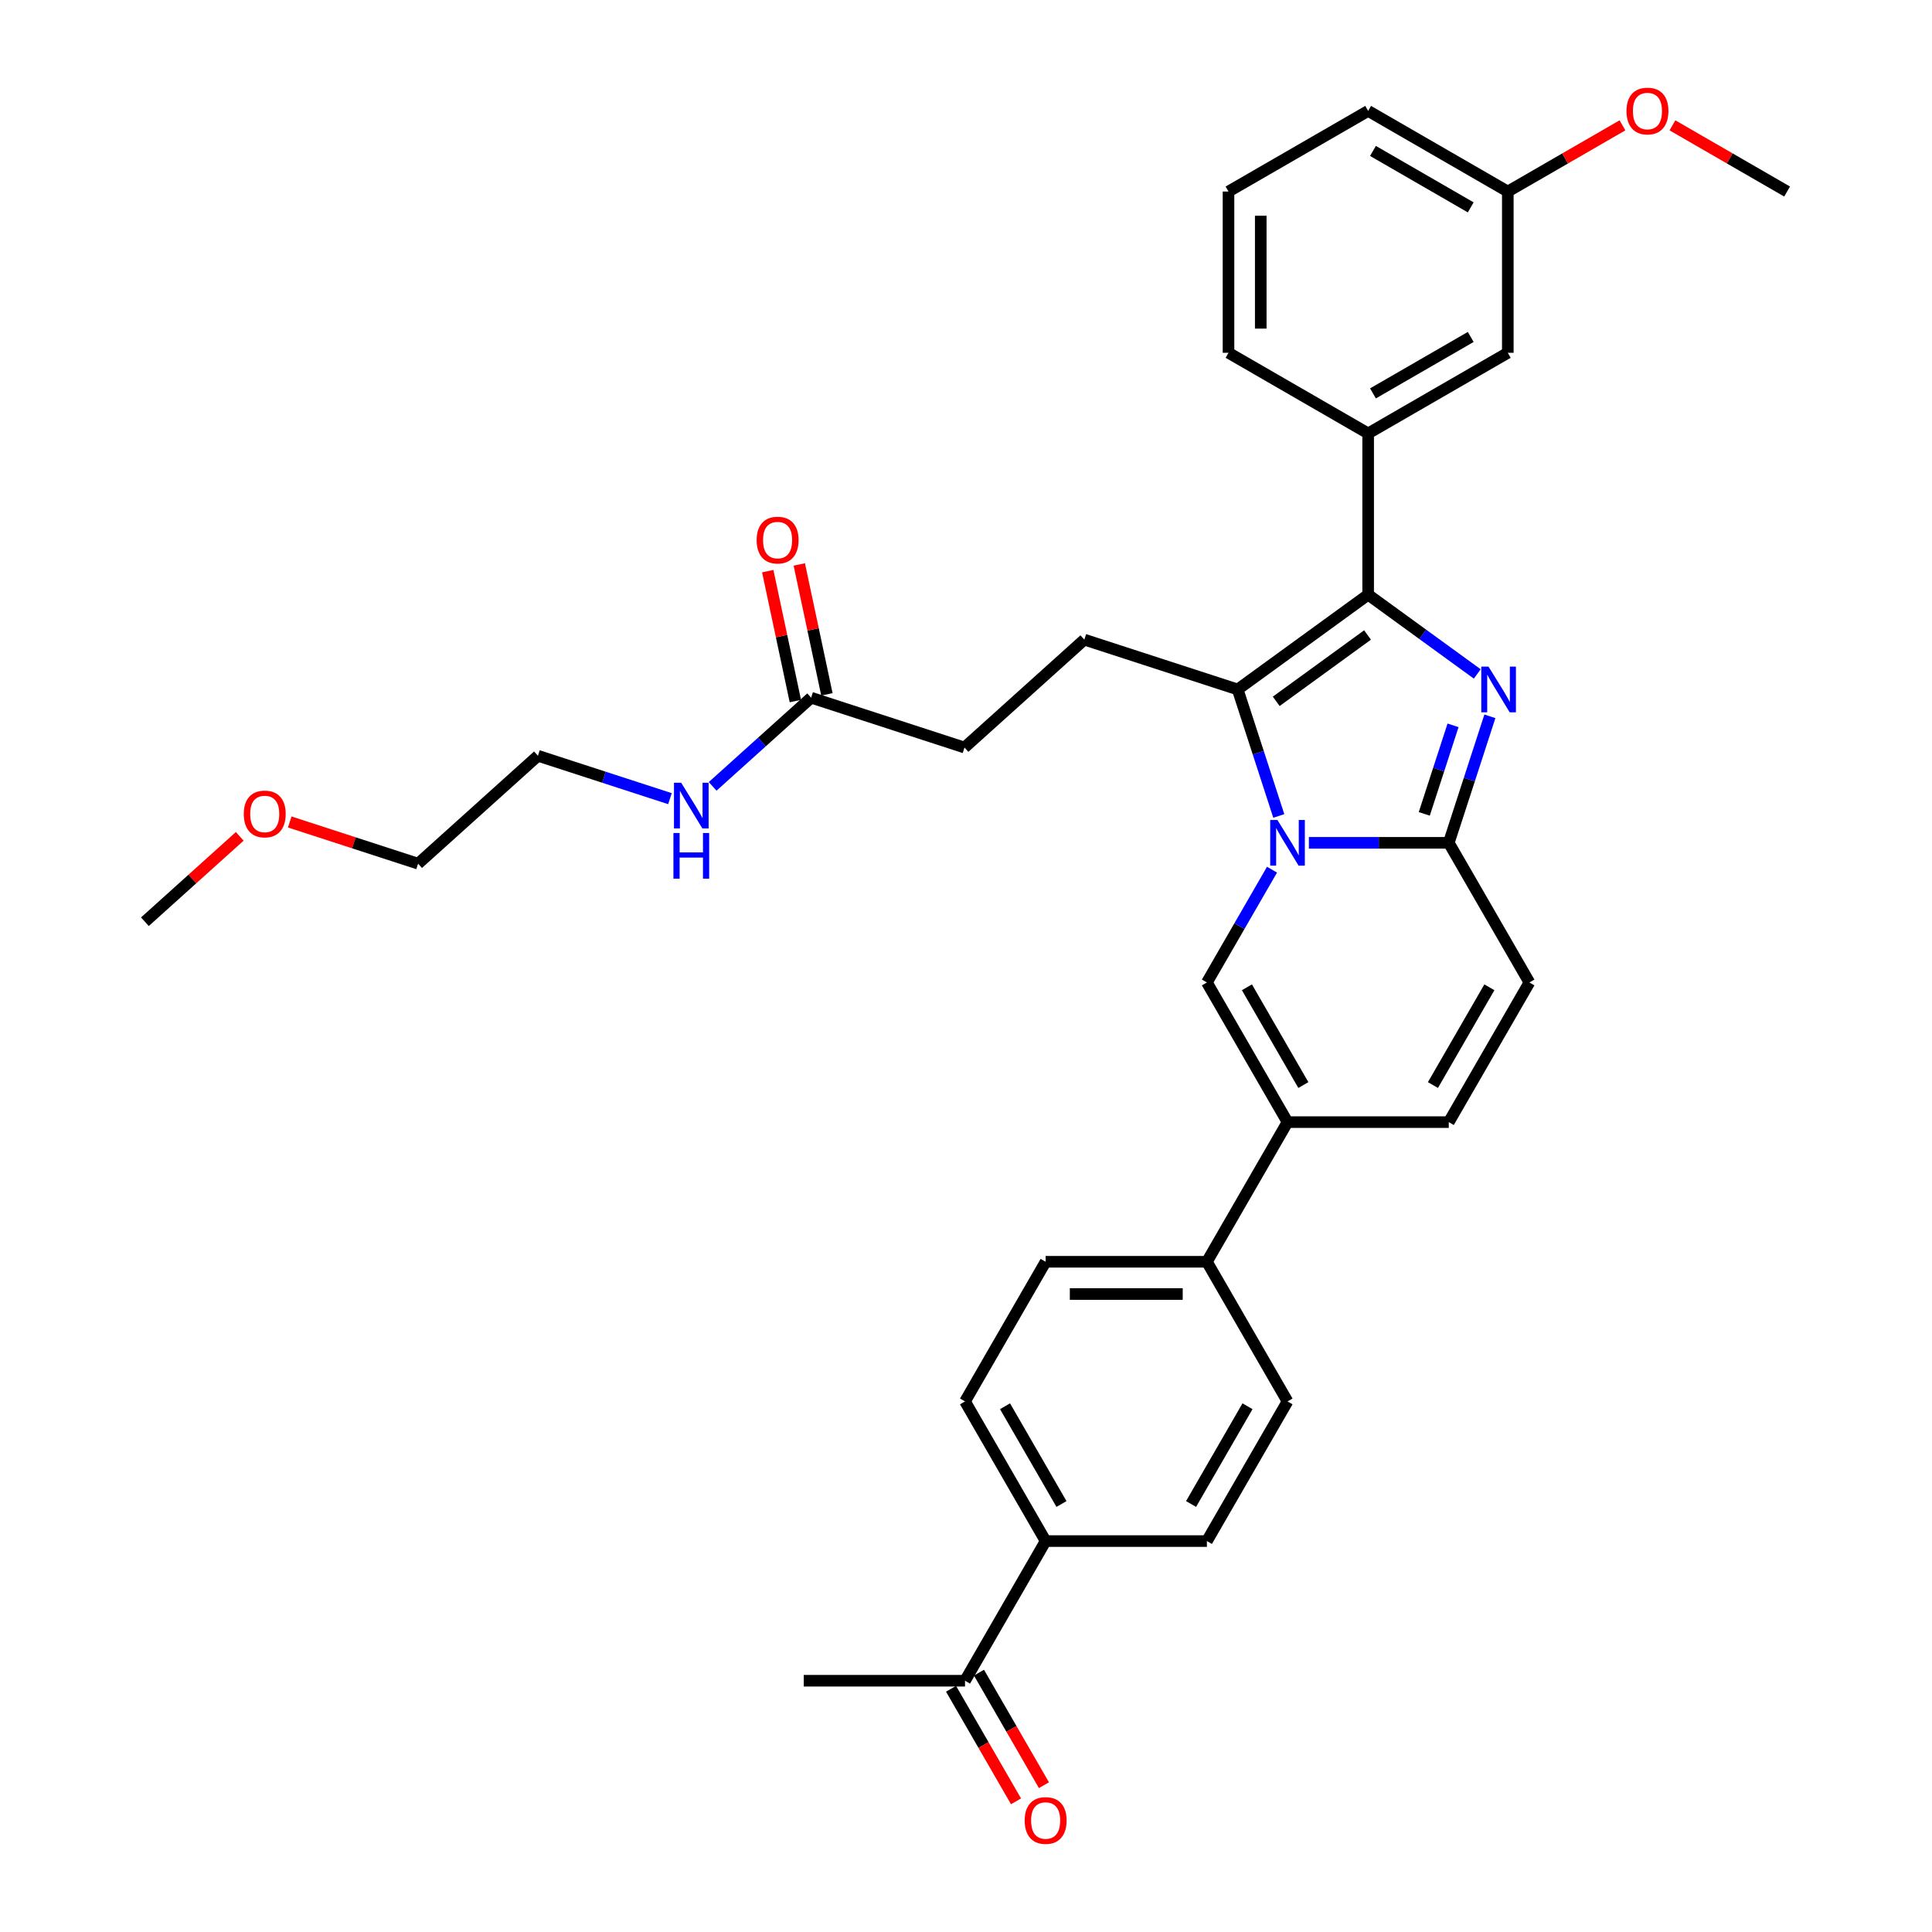 <?xml version='1.0' encoding='iso-8859-1'?>
<svg version='1.1' baseProfile='full'
              xmlns='http://www.w3.org/2000/svg'
                      xmlns:rdkit='http://www.rdkit.org/xml'
                      xmlns:xlink='http://www.w3.org/1999/xlink'
                  xml:space='preserve'
width='1000px' height='1000px' viewBox='0 0 1000 1000'>
<!-- END OF HEADER -->
<rect style='opacity:1.0;fill:#FFFFFF;stroke:none' width='1000' height='1000' x='0' y='0'> </rect>
<path class='bond-0' d='M 791.618,508.527 L 749.885,580.81' style='fill:none;fill-rule:evenodd;stroke:#000000;stroke-width:6px;stroke-linecap:butt;stroke-linejoin:miter;stroke-opacity:1' />
<path class='bond-0' d='M 770.901,511.023 L 741.688,561.621' style='fill:none;fill-rule:evenodd;stroke:#000000;stroke-width:6px;stroke-linecap:butt;stroke-linejoin:miter;stroke-opacity:1' />
<path class='bond-1' d='M 791.618,508.527 L 749.885,436.243' style='fill:none;fill-rule:evenodd;stroke:#000000;stroke-width:6px;stroke-linecap:butt;stroke-linejoin:miter;stroke-opacity:1' />
<path class='bond-2' d='M 749.885,580.81 L 666.42,580.81' style='fill:none;fill-rule:evenodd;stroke:#000000;stroke-width:6px;stroke-linecap:butt;stroke-linejoin:miter;stroke-opacity:1' />
<path class='bond-3' d='M 666.42,580.81 L 624.687,653.093' style='fill:none;fill-rule:evenodd;stroke:#000000;stroke-width:6px;stroke-linecap:butt;stroke-linejoin:miter;stroke-opacity:1' />
<path class='bond-4' d='M 666.42,580.81 L 624.687,508.527' style='fill:none;fill-rule:evenodd;stroke:#000000;stroke-width:6px;stroke-linecap:butt;stroke-linejoin:miter;stroke-opacity:1' />
<path class='bond-4' d='M 674.616,561.621 L 645.403,511.023' style='fill:none;fill-rule:evenodd;stroke:#000000;stroke-width:6px;stroke-linecap:butt;stroke-linejoin:miter;stroke-opacity:1' />
<path class='bond-5' d='M 624.687,508.527 L 641.539,479.338' style='fill:none;fill-rule:evenodd;stroke:#000000;stroke-width:6px;stroke-linecap:butt;stroke-linejoin:miter;stroke-opacity:1' />
<path class='bond-5' d='M 641.539,479.338 L 658.391,450.149' style='fill:none;fill-rule:evenodd;stroke:#0000FF;stroke-width:6px;stroke-linecap:butt;stroke-linejoin:miter;stroke-opacity:1' />
<path class='bond-6' d='M 771.159,370.768 L 760.522,403.506' style='fill:none;fill-rule:evenodd;stroke:#0000FF;stroke-width:6px;stroke-linecap:butt;stroke-linejoin:miter;stroke-opacity:1' />
<path class='bond-6' d='M 760.522,403.506 L 749.885,436.243' style='fill:none;fill-rule:evenodd;stroke:#000000;stroke-width:6px;stroke-linecap:butt;stroke-linejoin:miter;stroke-opacity:1' />
<path class='bond-6' d='M 752.092,375.431 L 744.646,398.347' style='fill:none;fill-rule:evenodd;stroke:#0000FF;stroke-width:6px;stroke-linecap:butt;stroke-linejoin:miter;stroke-opacity:1' />
<path class='bond-6' d='M 744.646,398.347 L 737.2,421.264' style='fill:none;fill-rule:evenodd;stroke:#000000;stroke-width:6px;stroke-linecap:butt;stroke-linejoin:miter;stroke-opacity:1' />
<path class='bond-7' d='M 764.626,348.834 L 736.389,328.319' style='fill:none;fill-rule:evenodd;stroke:#0000FF;stroke-width:6px;stroke-linecap:butt;stroke-linejoin:miter;stroke-opacity:1' />
<path class='bond-7' d='M 736.389,328.319 L 708.152,307.803' style='fill:none;fill-rule:evenodd;stroke:#000000;stroke-width:6px;stroke-linecap:butt;stroke-linejoin:miter;stroke-opacity:1' />
<path class='bond-8' d='M 749.885,436.243 L 713.678,436.243' style='fill:none;fill-rule:evenodd;stroke:#000000;stroke-width:6px;stroke-linecap:butt;stroke-linejoin:miter;stroke-opacity:1' />
<path class='bond-8' d='M 713.678,436.243 L 677.47,436.243' style='fill:none;fill-rule:evenodd;stroke:#0000FF;stroke-width:6px;stroke-linecap:butt;stroke-linejoin:miter;stroke-opacity:1' />
<path class='bond-9' d='M 661.901,422.338 L 651.264,389.601' style='fill:none;fill-rule:evenodd;stroke:#0000FF;stroke-width:6px;stroke-linecap:butt;stroke-linejoin:miter;stroke-opacity:1' />
<path class='bond-9' d='M 651.264,389.601 L 640.627,356.863' style='fill:none;fill-rule:evenodd;stroke:#000000;stroke-width:6px;stroke-linecap:butt;stroke-linejoin:miter;stroke-opacity:1' />
<path class='bond-10' d='M 640.627,356.863 L 708.152,307.803' style='fill:none;fill-rule:evenodd;stroke:#000000;stroke-width:6px;stroke-linecap:butt;stroke-linejoin:miter;stroke-opacity:1' />
<path class='bond-10' d='M 660.568,363.009 L 707.836,328.667' style='fill:none;fill-rule:evenodd;stroke:#000000;stroke-width:6px;stroke-linecap:butt;stroke-linejoin:miter;stroke-opacity:1' />
<path class='bond-11' d='M 640.627,356.863 L 561.247,331.071' style='fill:none;fill-rule:evenodd;stroke:#000000;stroke-width:6px;stroke-linecap:butt;stroke-linejoin:miter;stroke-opacity:1' />
<path class='bond-12' d='M 708.152,307.803 L 708.152,224.338' style='fill:none;fill-rule:evenodd;stroke:#000000;stroke-width:6px;stroke-linecap:butt;stroke-linejoin:miter;stroke-opacity:1' />
<path class='bond-13' d='M 149.962,425.445 L 183.184,436.24' style='fill:none;fill-rule:evenodd;stroke:#FF0000;stroke-width:6px;stroke-linecap:butt;stroke-linejoin:miter;stroke-opacity:1' />
<path class='bond-13' d='M 183.184,436.24 L 216.405,447.034' style='fill:none;fill-rule:evenodd;stroke:#000000;stroke-width:6px;stroke-linecap:butt;stroke-linejoin:miter;stroke-opacity:1' />
<path class='bond-14' d='M 124.088,432.891 L 99.543,454.991' style='fill:none;fill-rule:evenodd;stroke:#FF0000;stroke-width:6px;stroke-linecap:butt;stroke-linejoin:miter;stroke-opacity:1' />
<path class='bond-14' d='M 99.543,454.991 L 74.998,477.091' style='fill:none;fill-rule:evenodd;stroke:#000000;stroke-width:6px;stroke-linecap:butt;stroke-linejoin:miter;stroke-opacity:1' />
<path class='bond-15' d='M 561.247,331.071 L 499.22,386.92' style='fill:none;fill-rule:evenodd;stroke:#000000;stroke-width:6px;stroke-linecap:butt;stroke-linejoin:miter;stroke-opacity:1' />
<path class='bond-16' d='M 499.22,386.92 L 419.84,361.128' style='fill:none;fill-rule:evenodd;stroke:#000000;stroke-width:6px;stroke-linecap:butt;stroke-linejoin:miter;stroke-opacity:1' />
<path class='bond-17' d='M 428.004,359.392 L 420.858,325.775' style='fill:none;fill-rule:evenodd;stroke:#000000;stroke-width:6px;stroke-linecap:butt;stroke-linejoin:miter;stroke-opacity:1' />
<path class='bond-17' d='M 420.858,325.775 L 413.712,292.157' style='fill:none;fill-rule:evenodd;stroke:#FF0000;stroke-width:6px;stroke-linecap:butt;stroke-linejoin:miter;stroke-opacity:1' />
<path class='bond-17' d='M 411.675,362.863 L 404.53,329.245' style='fill:none;fill-rule:evenodd;stroke:#000000;stroke-width:6px;stroke-linecap:butt;stroke-linejoin:miter;stroke-opacity:1' />
<path class='bond-17' d='M 404.53,329.245 L 397.384,295.628' style='fill:none;fill-rule:evenodd;stroke:#FF0000;stroke-width:6px;stroke-linecap:butt;stroke-linejoin:miter;stroke-opacity:1' />
<path class='bond-18' d='M 419.84,361.128 L 394.352,384.077' style='fill:none;fill-rule:evenodd;stroke:#000000;stroke-width:6px;stroke-linecap:butt;stroke-linejoin:miter;stroke-opacity:1' />
<path class='bond-18' d='M 394.352,384.077 L 368.864,407.027' style='fill:none;fill-rule:evenodd;stroke:#0000FF;stroke-width:6px;stroke-linecap:butt;stroke-linejoin:miter;stroke-opacity:1' />
<path class='bond-19' d='M 346.762,413.386 L 312.597,402.286' style='fill:none;fill-rule:evenodd;stroke:#0000FF;stroke-width:6px;stroke-linecap:butt;stroke-linejoin:miter;stroke-opacity:1' />
<path class='bond-19' d='M 312.597,402.286 L 278.432,391.185' style='fill:none;fill-rule:evenodd;stroke:#000000;stroke-width:6px;stroke-linecap:butt;stroke-linejoin:miter;stroke-opacity:1' />
<path class='bond-20' d='M 278.432,391.185 L 216.405,447.034' style='fill:none;fill-rule:evenodd;stroke:#000000;stroke-width:6px;stroke-linecap:butt;stroke-linejoin:miter;stroke-opacity:1' />
<path class='bond-21' d='M 624.687,653.093 L 666.42,725.376' style='fill:none;fill-rule:evenodd;stroke:#000000;stroke-width:6px;stroke-linecap:butt;stroke-linejoin:miter;stroke-opacity:1' />
<path class='bond-22' d='M 624.687,653.093 L 541.221,653.093' style='fill:none;fill-rule:evenodd;stroke:#000000;stroke-width:6px;stroke-linecap:butt;stroke-linejoin:miter;stroke-opacity:1' />
<path class='bond-22' d='M 612.167,669.786 L 553.741,669.786' style='fill:none;fill-rule:evenodd;stroke:#000000;stroke-width:6px;stroke-linecap:butt;stroke-linejoin:miter;stroke-opacity:1' />
<path class='bond-23' d='M 708.152,224.338 L 780.436,182.605' style='fill:none;fill-rule:evenodd;stroke:#000000;stroke-width:6px;stroke-linecap:butt;stroke-linejoin:miter;stroke-opacity:1' />
<path class='bond-23' d='M 710.648,203.621 L 761.246,174.408' style='fill:none;fill-rule:evenodd;stroke:#000000;stroke-width:6px;stroke-linecap:butt;stroke-linejoin:miter;stroke-opacity:1' />
<path class='bond-24' d='M 708.152,224.338 L 635.869,182.605' style='fill:none;fill-rule:evenodd;stroke:#000000;stroke-width:6px;stroke-linecap:butt;stroke-linejoin:miter;stroke-opacity:1' />
<path class='bond-25' d='M 780.436,182.605 L 780.436,99.139' style='fill:none;fill-rule:evenodd;stroke:#000000;stroke-width:6px;stroke-linecap:butt;stroke-linejoin:miter;stroke-opacity:1' />
<path class='bond-26' d='M 780.436,99.139 L 810.109,82.008' style='fill:none;fill-rule:evenodd;stroke:#000000;stroke-width:6px;stroke-linecap:butt;stroke-linejoin:miter;stroke-opacity:1' />
<path class='bond-26' d='M 810.109,82.008 L 839.782,64.876' style='fill:none;fill-rule:evenodd;stroke:#FF0000;stroke-width:6px;stroke-linecap:butt;stroke-linejoin:miter;stroke-opacity:1' />
<path class='bond-27' d='M 780.436,99.139 L 708.152,57.407' style='fill:none;fill-rule:evenodd;stroke:#000000;stroke-width:6px;stroke-linecap:butt;stroke-linejoin:miter;stroke-opacity:1' />
<path class='bond-27' d='M 761.246,107.336 L 710.648,78.123' style='fill:none;fill-rule:evenodd;stroke:#000000;stroke-width:6px;stroke-linecap:butt;stroke-linejoin:miter;stroke-opacity:1' />
<path class='bond-28' d='M 865.656,64.876 L 895.329,82.008' style='fill:none;fill-rule:evenodd;stroke:#FF0000;stroke-width:6px;stroke-linecap:butt;stroke-linejoin:miter;stroke-opacity:1' />
<path class='bond-28' d='M 895.329,82.008 L 925.002,99.139' style='fill:none;fill-rule:evenodd;stroke:#000000;stroke-width:6px;stroke-linecap:butt;stroke-linejoin:miter;stroke-opacity:1' />
<path class='bond-29' d='M 635.869,182.605 L 635.869,99.139' style='fill:none;fill-rule:evenodd;stroke:#000000;stroke-width:6px;stroke-linecap:butt;stroke-linejoin:miter;stroke-opacity:1' />
<path class='bond-29' d='M 652.562,170.085 L 652.562,111.659' style='fill:none;fill-rule:evenodd;stroke:#000000;stroke-width:6px;stroke-linecap:butt;stroke-linejoin:miter;stroke-opacity:1' />
<path class='bond-30' d='M 635.869,99.139 L 708.152,57.407' style='fill:none;fill-rule:evenodd;stroke:#000000;stroke-width:6px;stroke-linecap:butt;stroke-linejoin:miter;stroke-opacity:1' />
<path class='bond-31' d='M 541.221,797.66 L 499.489,725.376' style='fill:none;fill-rule:evenodd;stroke:#000000;stroke-width:6px;stroke-linecap:butt;stroke-linejoin:miter;stroke-opacity:1' />
<path class='bond-31' d='M 549.418,778.47 L 520.205,727.872' style='fill:none;fill-rule:evenodd;stroke:#000000;stroke-width:6px;stroke-linecap:butt;stroke-linejoin:miter;stroke-opacity:1' />
<path class='bond-32' d='M 541.221,797.66 L 499.489,869.943' style='fill:none;fill-rule:evenodd;stroke:#000000;stroke-width:6px;stroke-linecap:butt;stroke-linejoin:miter;stroke-opacity:1' />
<path class='bond-33' d='M 541.221,797.66 L 624.687,797.66' style='fill:none;fill-rule:evenodd;stroke:#000000;stroke-width:6px;stroke-linecap:butt;stroke-linejoin:miter;stroke-opacity:1' />
<path class='bond-34' d='M 492.26,874.116 L 509.074,903.238' style='fill:none;fill-rule:evenodd;stroke:#000000;stroke-width:6px;stroke-linecap:butt;stroke-linejoin:miter;stroke-opacity:1' />
<path class='bond-34' d='M 509.074,903.238 L 525.888,932.36' style='fill:none;fill-rule:evenodd;stroke:#FF0000;stroke-width:6px;stroke-linecap:butt;stroke-linejoin:miter;stroke-opacity:1' />
<path class='bond-34' d='M 506.717,865.769 L 523.531,894.892' style='fill:none;fill-rule:evenodd;stroke:#000000;stroke-width:6px;stroke-linecap:butt;stroke-linejoin:miter;stroke-opacity:1' />
<path class='bond-34' d='M 523.531,894.892 L 540.344,924.014' style='fill:none;fill-rule:evenodd;stroke:#FF0000;stroke-width:6px;stroke-linecap:butt;stroke-linejoin:miter;stroke-opacity:1' />
<path class='bond-35' d='M 499.489,869.943 L 416.023,869.943' style='fill:none;fill-rule:evenodd;stroke:#000000;stroke-width:6px;stroke-linecap:butt;stroke-linejoin:miter;stroke-opacity:1' />
<path class='bond-36' d='M 666.42,725.376 L 624.687,797.66' style='fill:none;fill-rule:evenodd;stroke:#000000;stroke-width:6px;stroke-linecap:butt;stroke-linejoin:miter;stroke-opacity:1' />
<path class='bond-36' d='M 645.703,727.872 L 616.49,778.47' style='fill:none;fill-rule:evenodd;stroke:#000000;stroke-width:6px;stroke-linecap:butt;stroke-linejoin:miter;stroke-opacity:1' />
<path class='bond-37' d='M 541.221,653.093 L 499.489,725.376' style='fill:none;fill-rule:evenodd;stroke:#000000;stroke-width:6px;stroke-linecap:butt;stroke-linejoin:miter;stroke-opacity:1' />
<path  class='atom-4' d='M 770.452 345.044
L 778.198 357.564
Q 778.966 358.799, 780.201 361.036
Q 781.436 363.273, 781.503 363.407
L 781.503 345.044
L 784.641 345.044
L 784.641 368.682
L 781.403 368.682
L 773.09 354.993
Q 772.122 353.391, 771.087 351.555
Q 770.085 349.718, 769.785 349.151
L 769.785 368.682
L 766.713 368.682
L 766.713 345.044
L 770.452 345.044
' fill='#0000FF'/>
<path  class='atom-6' d='M 661.195 424.425
L 668.94 436.945
Q 669.708 438.18, 670.943 440.417
Q 672.179 442.654, 672.245 442.787
L 672.245 424.425
L 675.384 424.425
L 675.384 448.062
L 672.145 448.062
L 663.832 434.374
Q 662.864 432.771, 661.829 430.935
Q 660.827 429.099, 660.527 428.531
L 660.527 448.062
L 657.455 448.062
L 657.455 424.425
L 661.195 424.425
' fill='#0000FF'/>
<path  class='atom-9' d='M 126.174 421.309
Q 126.174 415.633, 128.979 412.461
Q 131.783 409.29, 137.025 409.29
Q 142.267 409.29, 145.071 412.461
Q 147.875 415.633, 147.875 421.309
Q 147.875 427.051, 145.038 430.323
Q 142.2 433.561, 137.025 433.561
Q 131.817 433.561, 128.979 430.323
Q 126.174 427.085, 126.174 421.309
M 137.025 430.891
Q 140.631 430.891, 142.567 428.487
Q 144.537 426.05, 144.537 421.309
Q 144.537 416.668, 142.567 414.331
Q 140.631 411.961, 137.025 411.961
Q 133.419 411.961, 131.449 414.298
Q 129.513 416.635, 129.513 421.309
Q 129.513 426.083, 131.449 428.487
Q 133.419 430.891, 137.025 430.891
' fill='#FF0000'/>
<path  class='atom-13' d='M 391.636 279.553
Q 391.636 273.877, 394.44 270.706
Q 397.245 267.534, 402.486 267.534
Q 407.728 267.534, 410.532 270.706
Q 413.337 273.877, 413.337 279.553
Q 413.337 285.295, 410.499 288.567
Q 407.661 291.806, 402.486 291.806
Q 397.278 291.806, 394.44 288.567
Q 391.636 285.329, 391.636 279.553
M 402.486 289.135
Q 406.092 289.135, 408.028 286.731
Q 409.998 284.294, 409.998 279.553
Q 409.998 274.912, 408.028 272.575
Q 406.092 270.205, 402.486 270.205
Q 398.88 270.205, 396.911 272.542
Q 394.974 274.879, 394.974 279.553
Q 394.974 284.327, 396.911 286.731
Q 398.88 289.135, 402.486 289.135
' fill='#FF0000'/>
<path  class='atom-14' d='M 352.588 405.158
L 360.333 417.678
Q 361.101 418.914, 362.337 421.15
Q 363.572 423.387, 363.639 423.521
L 363.639 405.158
L 366.777 405.158
L 366.777 428.796
L 363.538 428.796
L 355.225 415.107
Q 354.257 413.505, 353.222 411.669
Q 352.22 409.832, 351.92 409.265
L 351.92 428.796
L 348.848 428.796
L 348.848 405.158
L 352.588 405.158
' fill='#0000FF'/>
<path  class='atom-14' d='M 348.565 431.16
L 351.77 431.16
L 351.77 441.209
L 363.856 441.209
L 363.856 431.16
L 367.061 431.16
L 367.061 454.797
L 363.856 454.797
L 363.856 443.88
L 351.77 443.88
L 351.77 454.797
L 348.565 454.797
L 348.565 431.16
' fill='#0000FF'/>
<path  class='atom-21' d='M 841.868 57.474
Q 841.868 51.798, 844.673 48.626
Q 847.477 45.455, 852.719 45.455
Q 857.96 45.455, 860.765 48.626
Q 863.569 51.798, 863.569 57.474
Q 863.569 63.216, 860.731 66.488
Q 857.894 69.726, 852.719 69.726
Q 847.511 69.726, 844.673 66.488
Q 841.868 63.249, 841.868 57.474
M 852.719 67.055
Q 856.324 67.055, 858.261 64.652
Q 860.231 62.214, 860.231 57.474
Q 860.231 52.833, 858.261 50.496
Q 856.324 48.125, 852.719 48.125
Q 849.113 48.125, 847.143 50.462
Q 845.207 52.8, 845.207 57.474
Q 845.207 62.248, 847.143 64.652
Q 849.113 67.055, 852.719 67.055
' fill='#FF0000'/>
<path  class='atom-28' d='M 530.371 942.293
Q 530.371 936.617, 533.175 933.445
Q 535.98 930.274, 541.221 930.274
Q 546.463 930.274, 549.267 933.445
Q 552.072 936.617, 552.072 942.293
Q 552.072 948.035, 549.234 951.307
Q 546.396 954.545, 541.221 954.545
Q 536.013 954.545, 533.175 951.307
Q 530.371 948.069, 530.371 942.293
M 541.221 951.875
Q 544.827 951.875, 546.763 949.471
Q 548.733 947.034, 548.733 942.293
Q 548.733 937.652, 546.763 935.315
Q 544.827 932.945, 541.221 932.945
Q 537.616 932.945, 535.646 935.282
Q 533.709 937.619, 533.709 942.293
Q 533.709 947.067, 535.646 949.471
Q 537.616 951.875, 541.221 951.875
' fill='#FF0000'/>
</svg>
